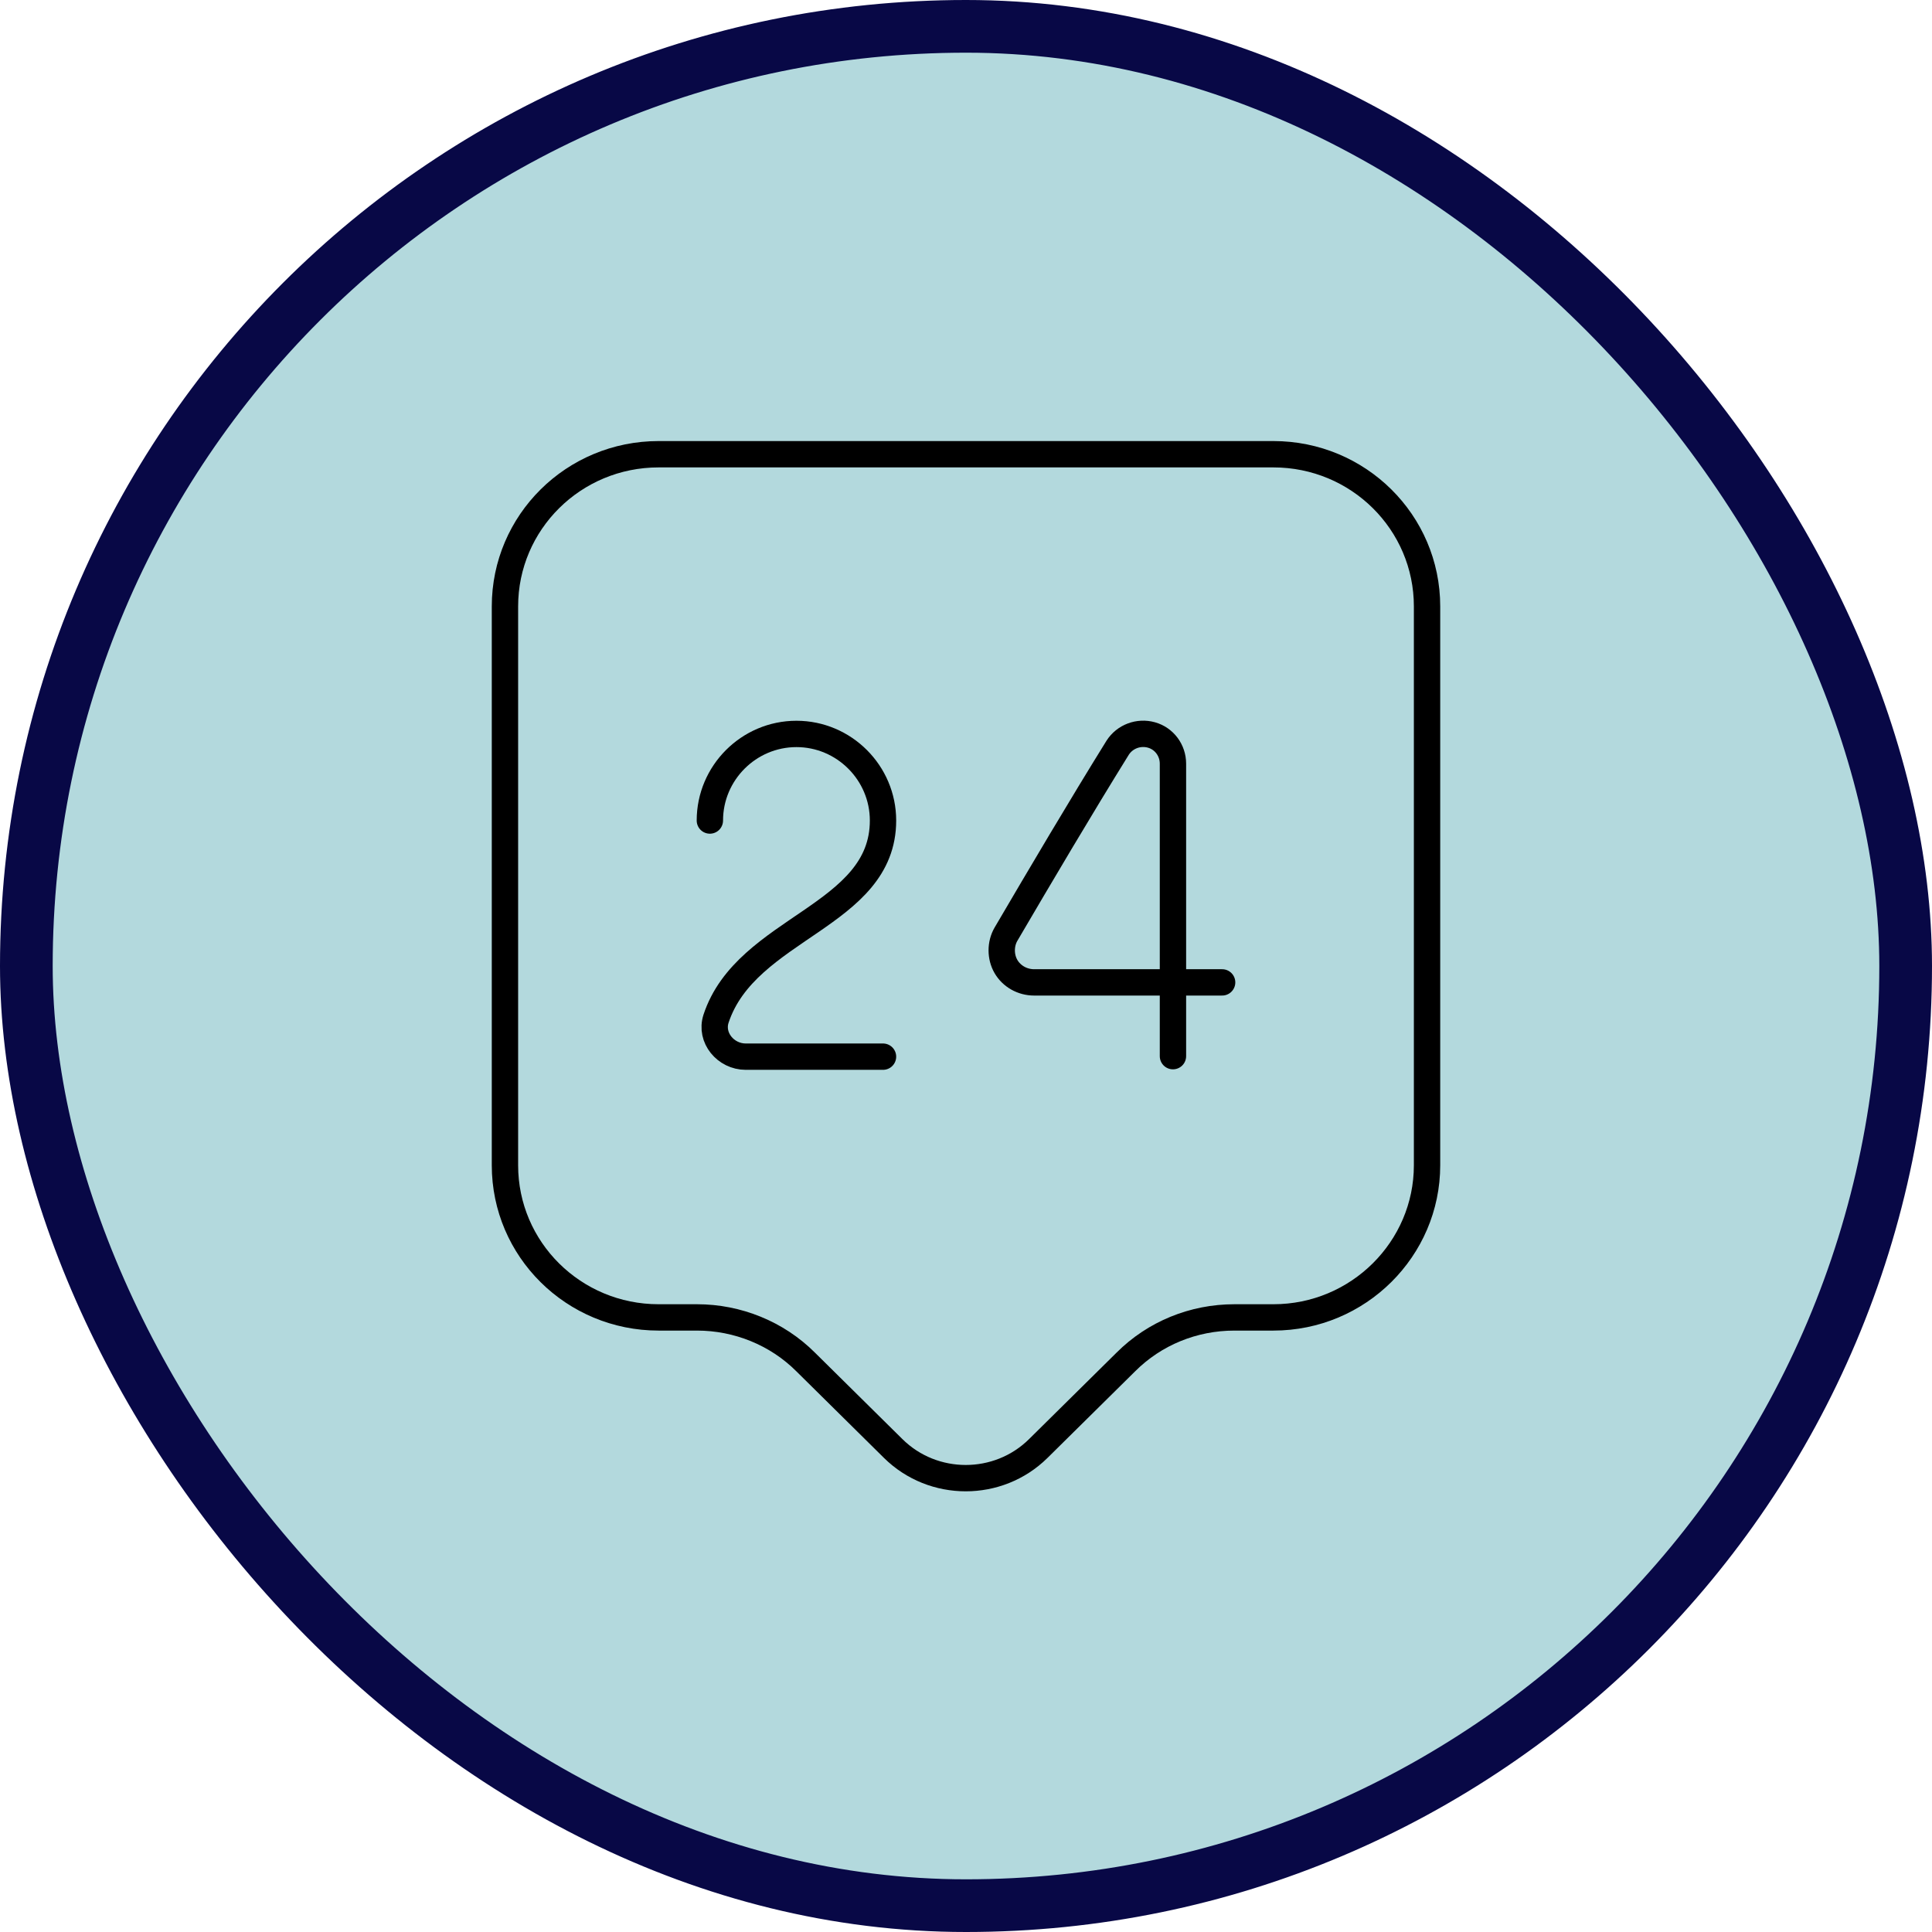 <svg width="110" height="110" viewBox="0 0 110 110" fill="none" xmlns="http://www.w3.org/2000/svg">
<rect x="1.5" y="1.5" width="107" height="107" rx="53.5" fill="#007F8C" fill-opacity="0.3"/>
<rect x="1.5" y="1.5" width="107" height="107" rx="53.5" stroke="#080846" stroke-width="3"/>
<path d="M72.5 75.008H70.283C67.95 75.008 65.733 75.912 64.1 77.546L59.112 82.475C56.837 84.721 53.133 84.721 50.858 82.475L45.871 77.546C44.237 75.912 41.992 75.008 39.688 75.008H37.5C32.658 75.008 28.75 71.129 28.75 66.346V34.525C28.75 29.741 32.658 25.862 37.5 25.862H72.5C77.342 25.862 81.25 29.741 81.25 34.525V66.346C81.25 71.1 77.342 75.008 72.5 75.008Z" stroke="black" stroke-width="1.5" stroke-miterlimit="10" stroke-linecap="round" stroke-linejoin="round"/>
<path d="M40.417 46.717C40.417 44.004 42.633 41.787 45.346 41.787C48.058 41.787 50.275 44.004 50.275 46.717C50.275 52.2 42.487 52.783 40.767 58.004C40.417 59.083 41.321 60.162 42.458 60.162H50.275" stroke="black" stroke-width="1.5" stroke-linecap="round" stroke-linejoin="round"/>
<path d="M66.783 60.133V43.479C66.783 42.721 66.287 42.05 65.558 41.846C64.829 41.642 64.042 41.933 63.633 42.575C61.533 45.958 59.258 49.808 57.275 53.191C56.954 53.746 56.954 54.475 57.275 55.029C57.596 55.583 58.208 55.933 58.879 55.933H69.583" stroke="black" stroke-width="1.5" stroke-linecap="round" stroke-linejoin="round"/>
</svg>
